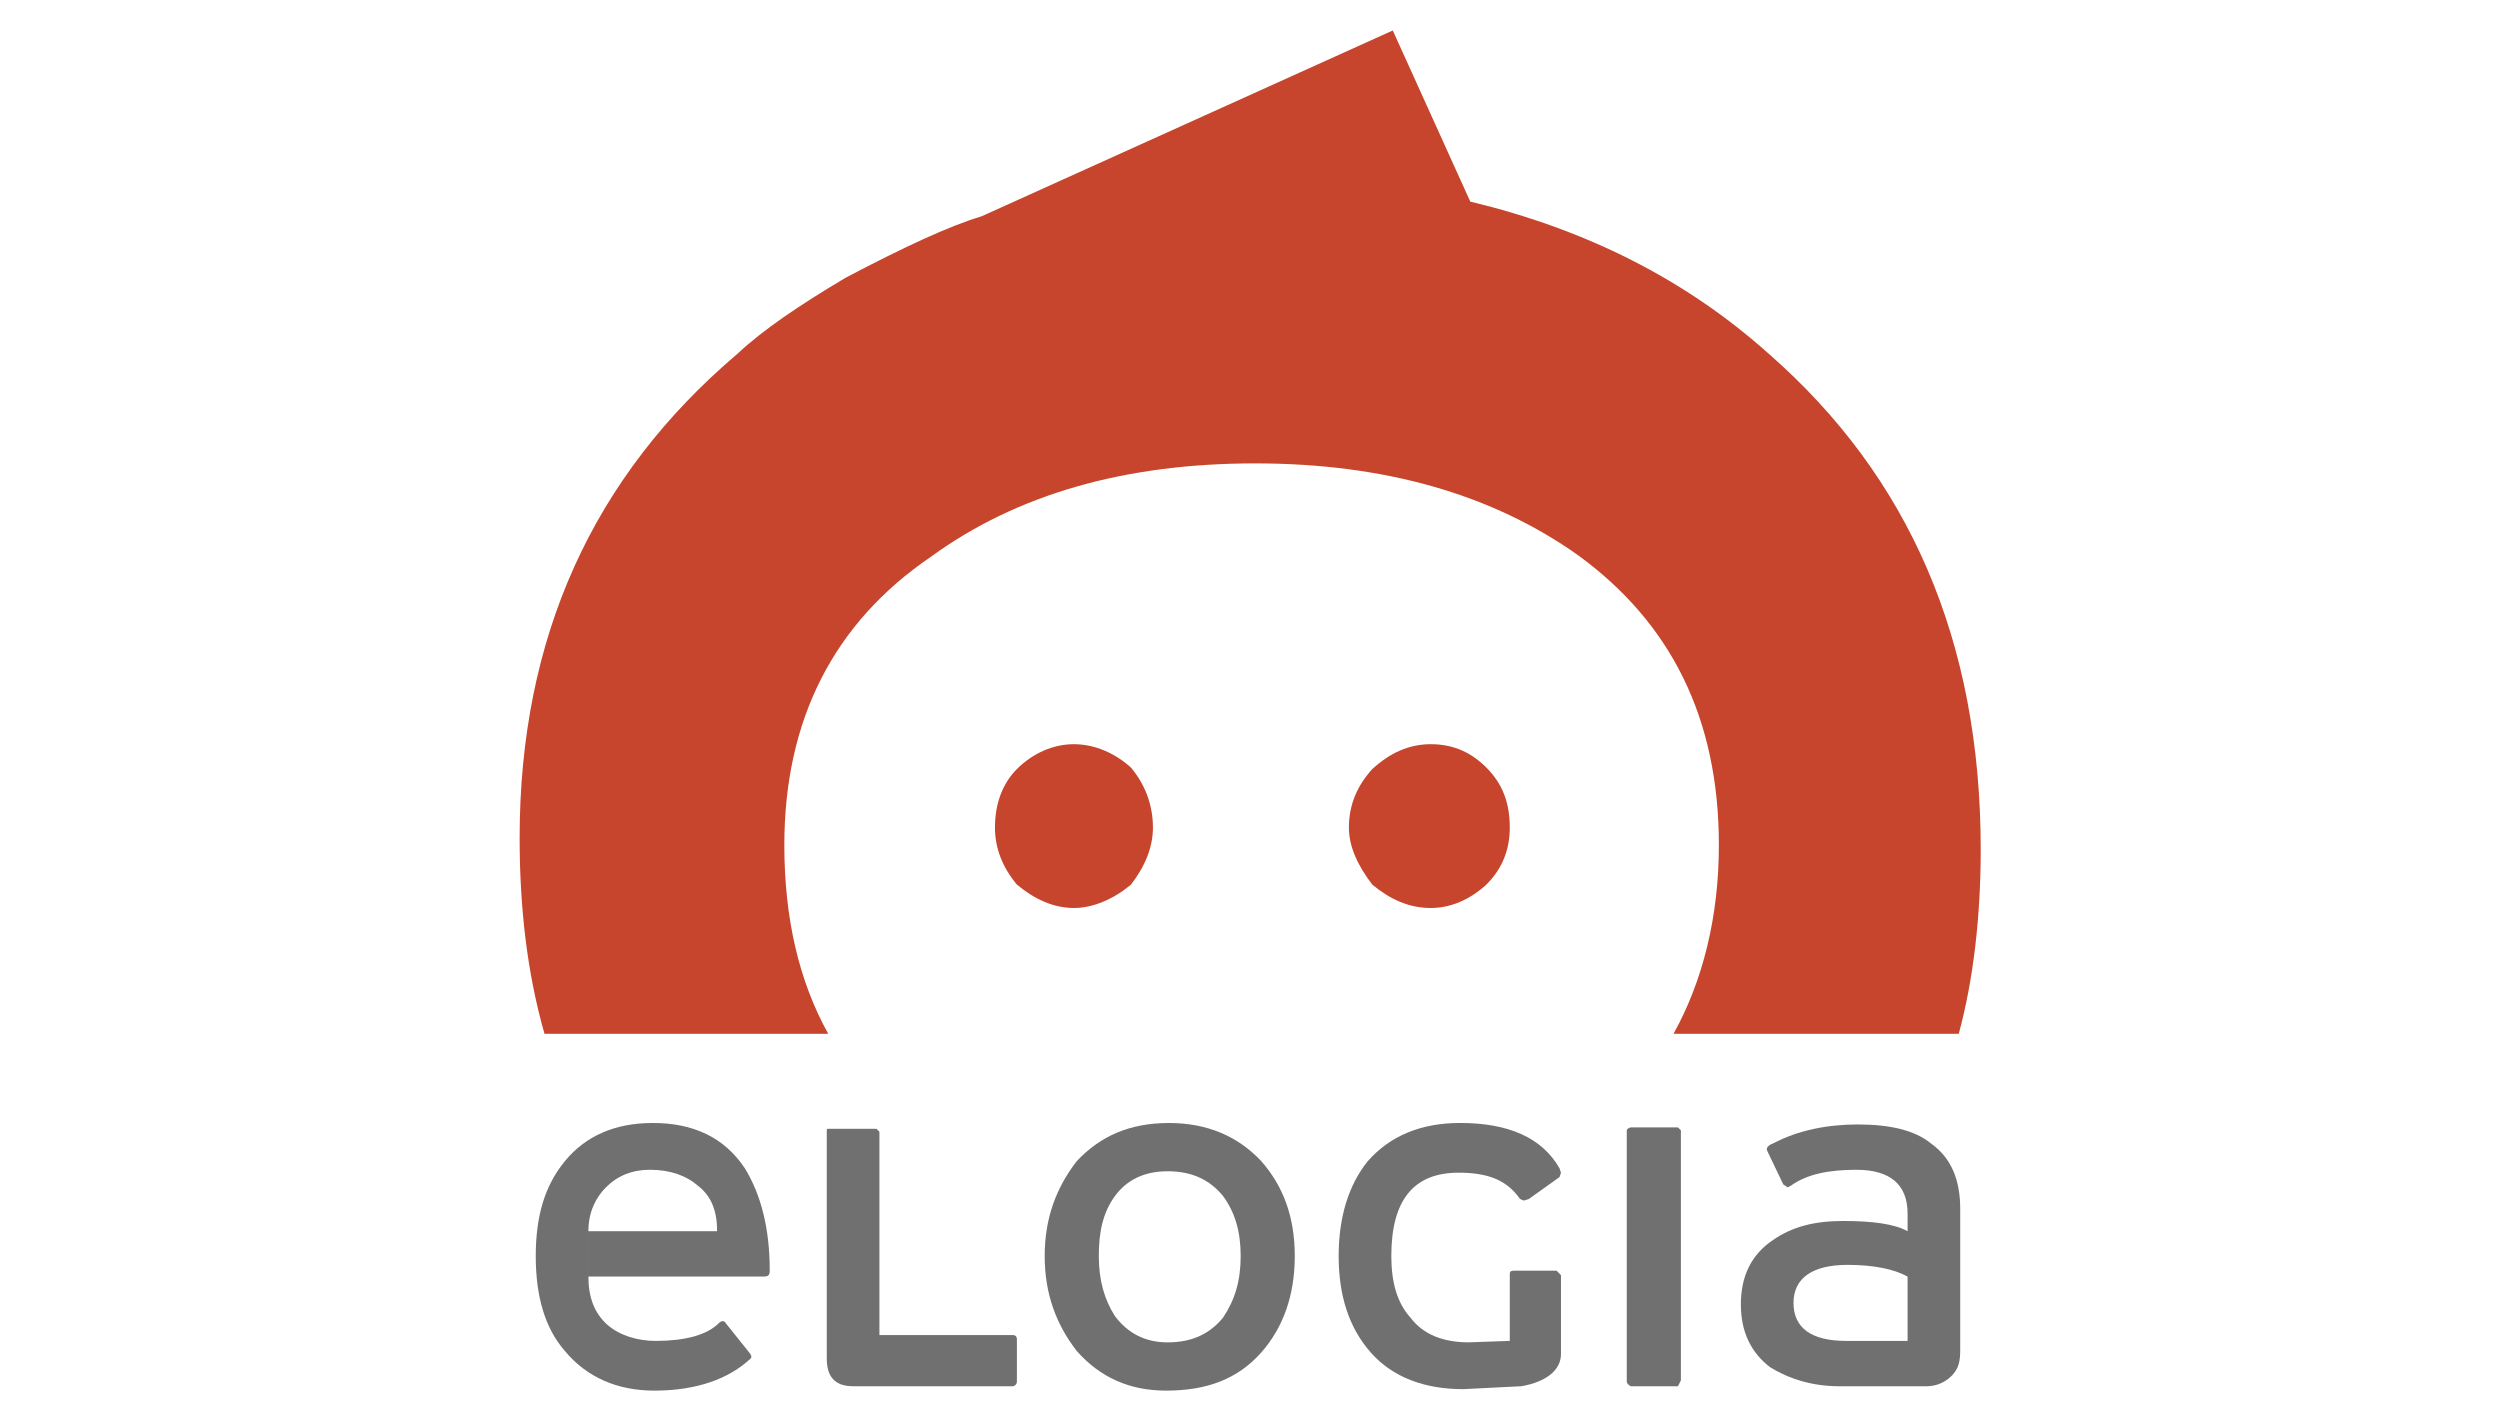 <svg xmlns="http://www.w3.org/2000/svg" xmlns:xlink="http://www.w3.org/1999/xlink" id="Capa_1" x="0px" y="0px" viewBox="0 0 1920 1080" style="enable-background:new 0 0 1920 1080;" xml:space="preserve"> <style type="text/css"> .st0{fill:#C6452C;} .st1{fill:#707070;} </style> <g> <g> <g> <path class="st0" d="M1504.34,793.93c11.23-41.56,16.85-89.86,16.85-141.53c0-160.62-55.04-286.42-162.87-380.77 c-64.02-57.28-140.4-95.47-229.14-116.81l-59.53-131.42L754.02,166.05c-25.83,7.86-59.53,23.59-104.46,47.18 c-35.94,21.34-64.02,40.44-83.12,58.41c-111.2,94.35-167.36,217.9-167.36,371.79c0,52.79,5.62,103.34,19.09,150.51h217.9 c-22.46-40.44-33.7-88.73-33.7-144.9c0-96.6,38.19-170.73,112.32-221.27c66.27-48.3,149.39-71.89,249.35-71.89 c98.84,0,181.96,23.59,248.23,70.76c70.76,51.67,107.83,124.68,107.83,222.4c0,55.04-12.36,104.46-34.82,144.9H1504.34"></path> </g> </g> <g> <g> <path class="st0" d="M780.98,590.63c-11.23,11.23-16.85,26.96-16.85,44.93c0,15.73,5.62,30.33,16.85,43.81 c13.48,11.23,28.08,17.97,43.81,17.97c14.6,0,30.33-6.74,43.81-17.97c11.23-14.6,16.85-29.2,16.85-43.81 c0-16.85-5.62-32.57-16.85-46.05c-12.36-11.23-28.08-17.97-43.81-17.97C809.06,571.54,793.34,578.28,780.98,590.63"></path> </g> </g> <g> <g> <path class="st0" d="M1141.54,679.37c12.36-12.36,17.97-26.96,17.97-43.81c0-19.09-5.62-33.7-17.97-46.05 c-11.23-11.23-24.71-17.97-42.68-17.97c-16.85,0-31.45,6.74-44.93,19.09c-11.23,12.36-17.97,26.96-17.97,44.93 c0,14.6,6.74,29.2,17.97,43.81c13.48,11.23,28.08,17.97,44.93,17.97C1114.58,697.34,1129.18,690.6,1141.54,679.37"></path> </g> </g> <g> <g> <path class="st1" d="M591.16,975.9c0-32.57-6.74-58.41-19.09-78.63c-15.73-23.59-39.31-34.82-70.76-34.82 c-29.2,0-51.67,10.11-67.39,29.2c-15.73,19.09-22.46,42.68-22.46,73.01s6.74,55.04,22.46,73.01 c16.85,20.22,40.44,30.33,68.52,30.33c32.57,0,57.28-8.99,74.13-24.71c1.12-1.12,0-3.37-1.12-4.49l-17.97-22.46 c-1.12-2.25-3.37-2.25-5.62,0c-8.99,8.99-25.83,13.48-48.3,13.48c-14.6,0-28.08-4.49-37.07-12.36 c-10.11-8.99-14.6-21.34-14.6-37.07v-34.82c0-14.6,5.62-25.83,13.48-33.7c8.99-8.99,20.22-13.48,33.7-13.48 c15.73,0,28.08,4.49,37.07,12.36c10.11,7.86,14.6,19.09,14.6,34.82h-98.84v34.82h134.79 C590.03,980.39,591.16,979.27,591.16,975.9"></path> </g> </g> <g> <g> <path class="st1" d="M675.4,869.19l-2.25-2.25h-37.07c-1.12,0-1.12,0-1.12,2.25v174.1c0,14.6,6.74,21.34,20.22,21.34h122.43 c2.25,0,3.37-2.25,3.37-3.37v-32.57c0-2.25-1.12-3.37-3.37-3.37H675.4V869.19"></path> </g> </g> <g> <g> <path class="st1" d="M802.32,964.66c0,29.2,8.99,52.79,24.71,73.01c17.97,20.22,40.44,30.33,68.52,30.33 c31.45,0,55.04-8.99,73.01-29.2c16.85-19.09,25.83-43.81,25.83-74.13s-8.99-53.91-25.83-73.01 c-17.97-19.09-41.56-29.2-70.76-29.2l-1.12,37.07c19.09,0,32.57,6.74,42.68,19.09c8.99,12.36,13.48,26.96,13.48,46.05 s-4.49,33.7-13.48,47.18c-10.11,12.36-23.59,19.09-42.68,19.09c-16.85,0-30.33-6.74-40.44-20.22 c-7.86-12.36-12.36-26.96-12.36-46.05s3.37-33.7,12.36-46.05c8.99-12.36,22.46-19.09,40.44-19.09l1.12-37.07 c-30.33,0-52.79,10.11-70.76,29.2C811.31,911.87,802.32,935.46,802.32,964.66"></path> </g> </g> <g> <g> <path class="st1" d="M1028.09,964.66c0,30.33,7.86,55.04,24.71,74.13s41.56,28.08,70.76,28.08l44.93-2.25 c19.09-3.37,30.33-12.36,30.33-24.71v-60.65l-3.37-3.37h-32.57c-3.37,0-3.37,1.12-3.37,3.37v50.54l-31.45,1.12 c-19.09,0-34.82-5.62-44.93-19.09c-10.11-11.23-14.6-26.96-14.6-47.18c0-42.68,16.85-64.02,51.67-64.02 c22.46,0,37.07,5.62,47.18,20.22c1.12,0,1.12,1.12,3.37,1.12l3.37-1.12l23.59-16.85l1.12-3.37l-1.12-3.37 c-13.48-23.59-39.31-34.82-76.38-34.82c-30.33,0-53.91,10.11-70.76,29.2C1035.95,909.63,1028.09,934.34,1028.09,964.66"></path> </g> </g> <g> <g> <path class="st1" d="M1290.92,1060.14V868.07l-2.25-2.25h-35.94c-1.12,0-3.37,1.12-3.37,2.25v193.19c0,1.12,2.25,3.37,3.37,3.37 h35.94L1290.92,1060.14"></path> </g> </g> <g> <g> <path class="st1" d="M1505.46,928.72c0-22.46-6.74-39.31-22.46-50.54c-12.36-10.11-31.45-14.6-56.16-14.6 c-23.59,0-46.05,4.49-65.15,14.6c-3.37,1.12-5.62,3.37-4.49,5.62l12.36,25.83l3.37,2.25l2.25-1.12 c12.36-8.99,29.2-12.36,50.54-12.36c25.83,0,39.31,11.23,39.31,33.7v13.48c-10.11-5.62-26.96-7.86-49.42-7.86 s-39.31,4.49-53.91,14.6c-16.85,11.23-24.71,28.08-24.71,49.42s7.86,37.07,22.46,48.3c14.6,8.99,32.57,14.6,52.79,14.6 l5.62-34.82c-26.96,0-40.44-10.11-40.44-29.2s14.6-29.2,41.56-29.2c20.22,0,35.94,3.37,46.05,8.99v49.42h-47.18l-5.62,34.82 h67.39c7.86,0,14.6-3.37,19.09-7.86c5.62-5.62,6.74-11.23,6.74-20.22V928.72"></path> </g> </g> </g> </svg>